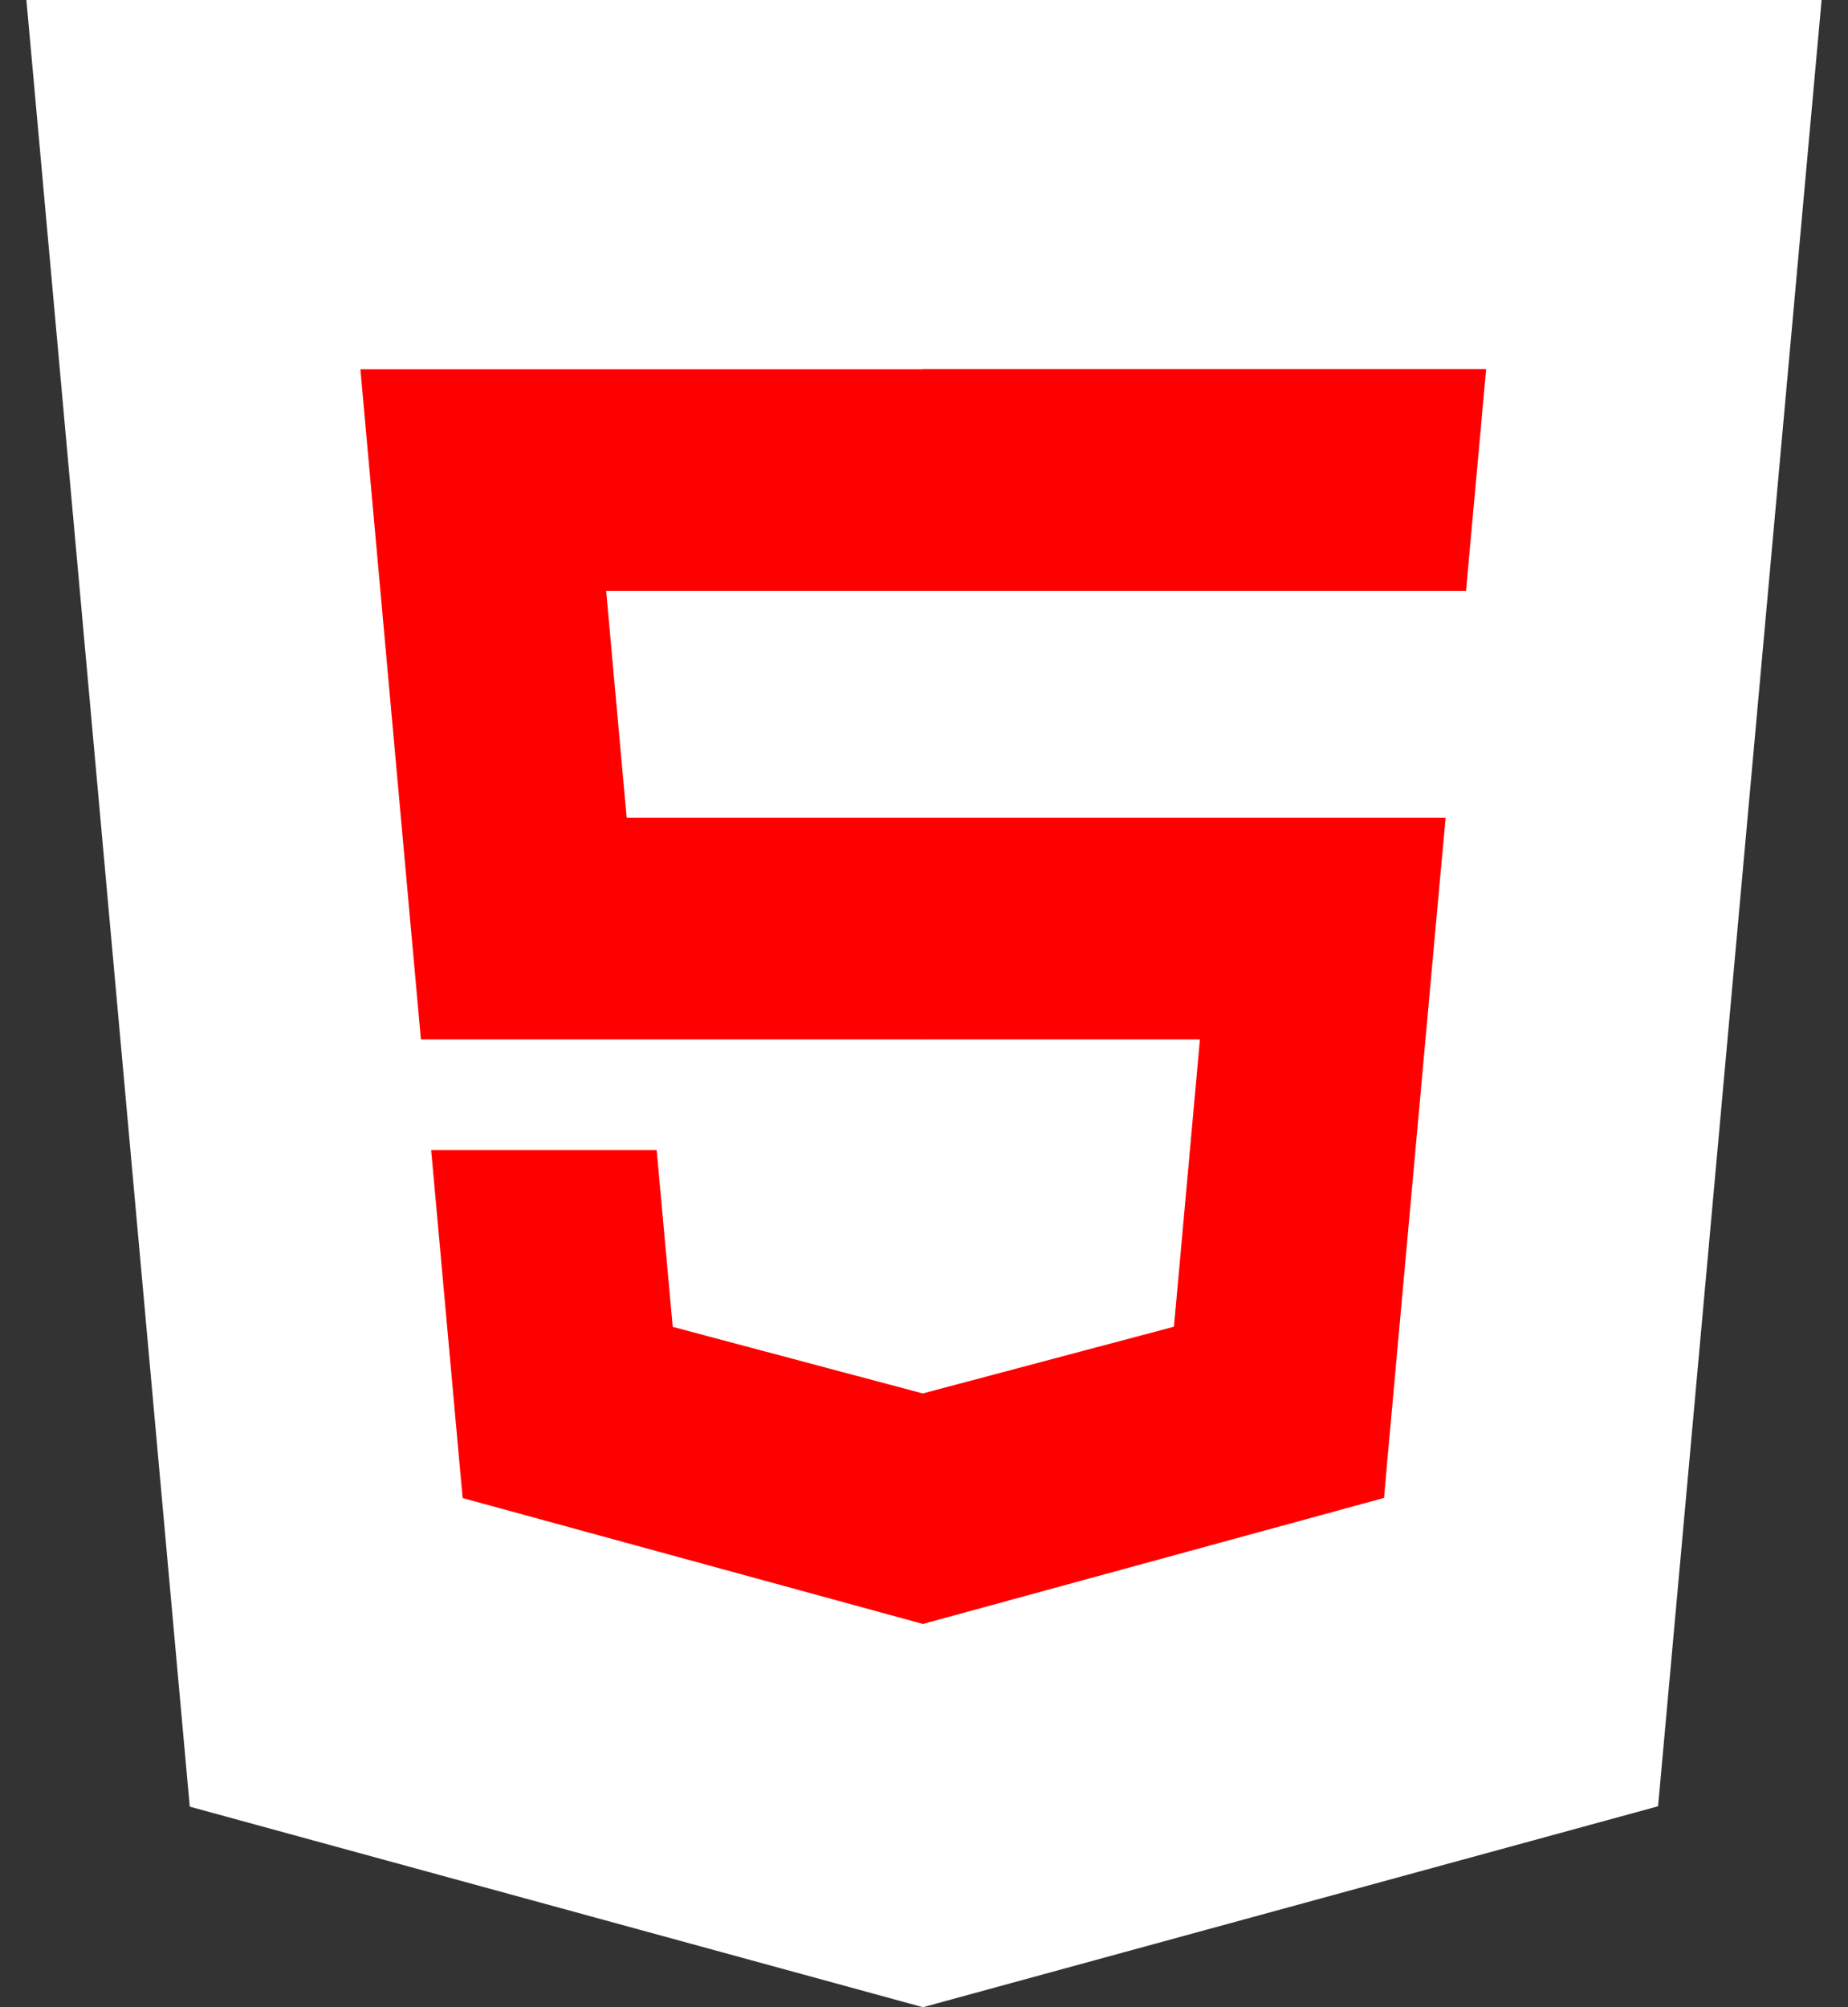 <svg width="35" height="38" viewBox="0 0 35 38" fill="none" xmlns="http://www.w3.org/2000/svg">
<rect x="0" y="0" width="35" height="38" fill="#333333" stroke="none"/>
<g clip-path="url(#clip0_154_3)">
<path fill-rule="evenodd" clip-rule="evenodd" d="M34.5 0L31.403 34.196L17.48 38L3.594 34.203L0.5 0H34.5Z" fill="white"/>
<path fill-rule="evenodd" clip-rule="evenodd" d="M17.498 35.093L28.751 32.019L31.396 2.796H17.498V35.093Z" fill="white"/>
<path fill-rule="evenodd" clip-rule="evenodd" d="M11.48 11.185H17.502V6.992H6.826L6.927 8.118L7.972 19.677H17.495V15.481H11.869L11.48 11.185ZM12.437 21.774H8.166L8.762 28.361L17.483 30.745L17.502 30.739V26.375L17.483 26.382L12.741 25.12L12.437 21.774Z" fill="#FE0000"/>
<path fill-rule="evenodd" clip-rule="evenodd" d="M17.486 19.677H22.726L22.234 25.117L17.486 26.378V30.742L26.213 28.358L26.275 27.649L27.276 16.606L27.38 15.481H17.486V19.677ZM17.486 11.176V11.185H27.766L27.851 10.242L28.045 8.115L28.146 6.989H17.486V11.176Z" fill="#FE0000"/>
</g>
<defs>
<clipPath id="clip0_154_3">
<rect width="34" height="38" fill="white" transform="translate(0.5)"/>
</clipPath>
</defs>
</svg>
